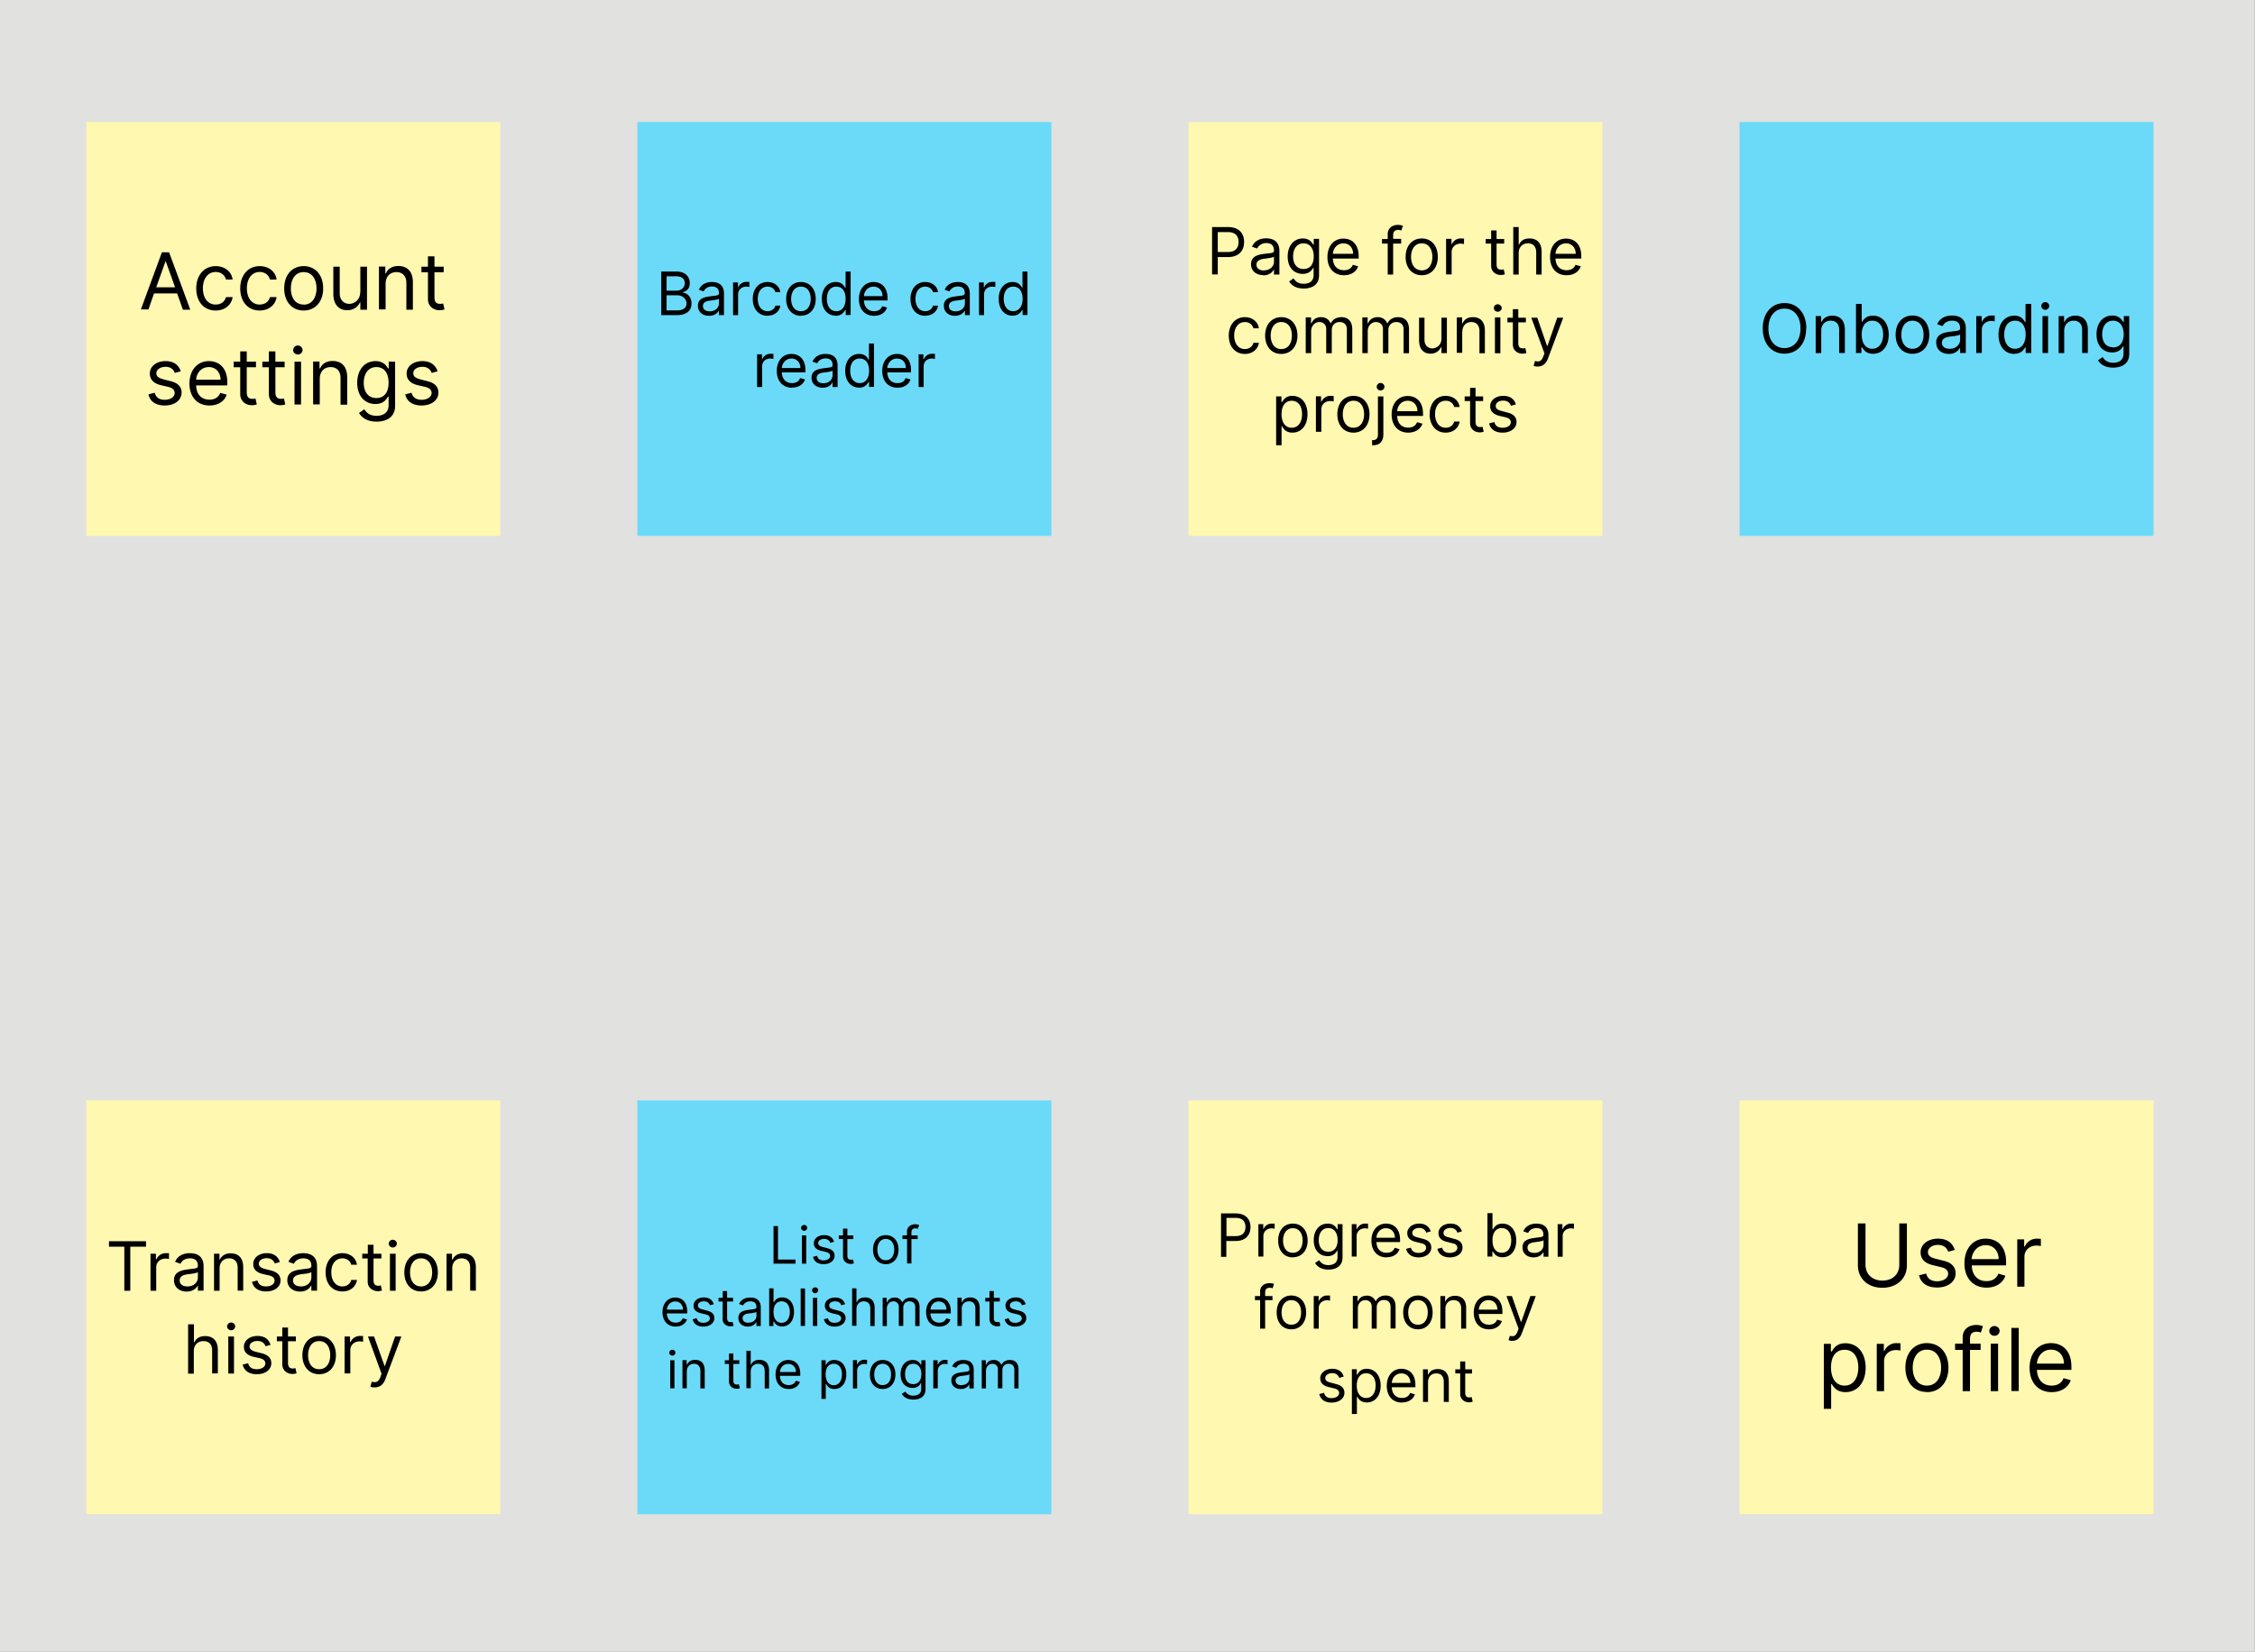 <svg xmlns="http://www.w3.org/2000/svg" width="1855" height="1359" fill="none"><rect width="100%" height="100%" fill="#808080" stroke="none"/><g clip-path="url(#a)"><path fill="#E1E1E0" d="M0 0h1854.85v1359H0z"/><path fill="#FFF8B0" d="M71 100.41h340.55v340.55H71V100.41z"/><path fill="#000" d="m122.026 254.832 4.689-13.399h18.982l4.801 13.399h6.029l-17.418-47.23h-5.918l-17.306 47.007h6.029l.112.223zm6.476-18.423 7.592-21.215h.335l7.593 21.215h-15.52zm48.905 19.093c7.816 0 13.064-4.801 13.957-11.054h-5.471c-1.005 3.908-4.243 6.141-8.486 6.141-6.364 0-10.496-5.248-10.496-13.399 0-8.039 4.243-13.398 10.496-13.398 4.801 0 7.704 3.014 8.486 6.252h5.471c-.893-6.699-6.588-11.054-13.957-11.054-9.602 0-15.967 7.593-15.967 18.312 0 10.607 6.03 18.2 15.967 18.2zm36.177 0c7.815 0 13.063-4.801 13.957-11.054h-5.472c-1.004 3.908-4.242 6.141-8.485 6.141-6.365 0-10.496-5.248-10.496-13.399 0-8.039 4.243-13.398 10.496-13.398 4.801 0 7.704 3.014 8.485 6.252h5.472c-.894-6.699-6.588-11.054-13.957-11.054-9.603 0-15.967 7.593-15.967 18.312 0 10.607 6.029 18.2 15.967 18.2zm36.176 0c9.602 0 16.078-7.258 16.078-18.2 0-11.054-6.476-18.312-16.078-18.312-9.491 0-15.967 7.258-15.967 18.312 0 10.942 6.476 18.2 15.967 18.2zm0-4.913c-7.258 0-10.496-6.253-10.496-13.287 0-7.034 3.35-13.399 10.496-13.399 7.369 0 10.607 6.365 10.607 13.399 0 7.034-3.349 13.399-10.607 13.399v-.112zm46.561-10.272c0 6.699-5.025 9.714-9.045 9.714-4.466 0-7.815-3.35-7.815-8.486v-22.108h-5.248v22.443c0 8.932 4.801 13.399 11.389 13.399 5.359 0 8.932-2.903 10.495-6.476h.335v6.029h5.471v-35.395h-5.471v20.88h-.111zm20.879-6.7c0-6.252 3.796-9.714 8.933-9.714 5.024 0 8.15 3.35 8.15 8.821v22.108h5.36v-22.666c0-8.933-4.801-13.287-11.947-13.287-5.248 0-8.598 2.345-10.273 6.029h-.446v-5.583h-5.248v35.284h5.471v-21.215.223zm47.789-14.18h-7.593v-8.486h-5.359v8.486h-5.36v4.578h5.36v22.108c0 6.141 4.913 9.156 9.491 9.156 2.121 0 3.349-.447 4.131-.67l-1.117-4.913c-.446.111-1.228.335-2.456.335-2.345 0-4.69-.782-4.69-5.36v-20.656h7.593v-4.578zm-216.277 86.087c-1.675-5.025-5.583-8.374-12.506-8.374-7.481 0-12.952 4.242-12.952 10.16 0 4.913 2.903 8.151 9.379 9.714l5.806 1.34c3.573.893 5.248 2.568 5.248 5.025 0 3.014-3.126 5.582-8.262 5.582-4.467 0-7.146-2.009-8.151-5.806l-5.137 1.34c1.229 5.918 6.142 9.156 13.399 9.156 8.263 0 13.846-4.466 13.846-10.607 0-4.913-3.127-8.04-9.38-9.491l-5.247-1.34c-4.243-1.117-6.141-2.456-6.141-5.136 0-3.015 3.349-5.248 7.592-5.248 4.69 0 6.699 2.68 7.593 5.025l4.913-1.34zm23.559 28.137c7.258 0 12.505-3.573 14.18-8.933l-5.248-1.451c-1.451 3.685-4.577 5.583-8.932 5.583-6.364 0-10.719-4.132-10.942-11.724h25.68v-2.233c0-13.287-7.815-17.753-15.185-17.753-9.602 0-15.966 7.592-15.966 18.423 0 10.83 6.252 18.088 16.413 18.088zm-10.942-21.215c.335-5.582 4.243-10.384 10.495-10.384 5.806 0 9.603 4.467 9.603 10.384h-20.098zm49.24-14.85h-7.593v-8.486h-5.359v8.486h-5.36v4.578h5.36v22.108c0 6.141 4.913 9.156 9.491 9.156 2.121 0 3.349-.447 4.131-.67l-1.117-4.913c-.446.112-1.116.335-2.456.335-2.345 0-4.69-.782-4.69-5.36v-20.656h7.593v-4.578zm23.448 0h-7.481v-8.486h-5.36v8.486h-5.359v4.578h5.359v22.108c0 6.141 4.913 9.156 9.491 9.156 2.01 0 3.35-.447 4.02-.67l-1.117-4.913c-.447.112-1.117.335-2.233.335-2.457 0-4.801-.782-4.801-5.36v-20.656h7.592v-4.466l-.111-.112zm8.262 35.283h5.36v-35.283h-5.36v35.283zm2.792-41.201c2.009 0 3.796-1.563 3.796-3.684 0-2.01-1.787-3.685-3.796-3.685a3.797 3.797 0 0 0-3.908 3.685c0 2.121 1.786 3.684 3.908 3.684zm17.976 20.098c0-6.252 3.796-9.714 8.933-9.714 5.136 0 8.15 3.35 8.15 8.821v22.108h5.472v-22.666c0-8.933-4.802-13.287-11.948-13.287-5.359 0-8.709 2.345-10.272 6.029h-.558v-5.583h-5.248v35.284h5.471v-21.215.223zm46.672 35.172c8.486 0 15.297-3.908 15.297-12.952v-36.4h-5.248v5.583h-.558c-1.117-1.787-3.35-6.029-10.272-6.029-8.933 0-15.074 7.034-15.074 17.864 0 11.166 6.476 17.419 14.962 17.419 6.923 0 9.156-4.132 10.272-6.03h.559v7.146c0 5.918-4.243 8.598-9.938 8.598-6.364 0-8.597-3.35-10.049-5.36l-4.354 3.015c2.233 3.685 6.587 7.146 14.515 7.146h-.112zm-.111-19.428c-6.811 0-10.384-5.136-10.384-12.506 0-7.146 3.461-12.952 10.384-12.952 6.699 0 10.049 5.248 10.049 12.952 0 7.816-3.573 12.506-10.049 12.506zm50.356-21.996c-1.675-5.025-5.582-8.374-12.505-8.374-7.481 0-12.952 4.242-12.952 10.16 0 4.913 2.903 8.151 9.379 9.714l5.918 1.34c3.573.893 5.247 2.568 5.247 5.025 0 3.014-3.349 5.582-8.262 5.582-4.466 0-7.258-2.009-8.263-5.806l-5.136 1.34c1.228 5.918 6.253 9.156 13.399 9.156 8.262 0 13.845-4.466 13.845-10.607 0-4.913-3.126-8.04-9.379-9.491l-5.248-1.34c-4.131-1.117-6.029-2.456-6.029-5.136 0-3.015 3.126-5.248 7.481-5.248 4.801 0 6.699 2.68 7.704 5.025l4.801-1.34z"/><path fill="#6BDAF8" d="M524.322 100.41h340.55v340.55h-340.55V100.41z"/><path fill="#000" d="M543.973 259.295h12.952c8.374 0 11.947-4.132 11.947-9.603 0-5.583-3.908-8.709-7.258-8.932v-.335c3.127-.782 5.806-2.792 5.806-7.37 0-5.247-3.461-9.602-10.942-9.602h-12.505v35.842zm4.354-3.908v-12.394h8.821c4.578 0 7.593 3.126 7.593 6.699 0 3.238-2.233 5.695-7.816 5.695h-8.598zm0-16.19v-11.836h8.151c4.69 0 6.811 2.457 6.811 5.583 0 3.796-3.015 6.253-6.923 6.253h-8.039zm34.949 20.656c4.689 0 7.146-2.457 7.927-4.243h.223v3.685h4.132v-17.754c0-8.485-6.476-9.49-9.938-9.49-4.019 0-8.597 1.451-10.719 6.364l3.908 1.34c.894-1.898 3.015-4.02 6.923-4.02 3.796 0 5.694 2.01 5.694 5.471 0 2.122-2.009 1.899-6.922 2.568-4.913.67-10.384 1.675-10.384 7.816 0 5.248 4.019 8.263 9.156 8.263zm.558-3.685c-3.238 0-5.583-1.451-5.583-4.354 0-3.127 2.791-4.132 6.029-4.467 1.787-.223 6.476-.781 7.146-1.563v3.797c0 3.349-2.679 6.587-7.592 6.587zm19.205 3.127h4.131v-17.084c0-3.684 2.903-6.364 6.699-6.364 1.117 0 2.233.223 2.568.335v-4.243h-2.233a7.254 7.254 0 0 0-6.922 4.466h-.224v-4.019h-4.019v26.909zm28.36.446c5.918 0 9.826-3.573 10.496-8.262h-4.02c-.781 2.903-3.349 4.578-6.476 4.578-4.913 0-8.039-4.02-8.039-10.161s3.238-10.049 8.039-10.049c3.685 0 5.806 2.233 6.476 4.578h4.02c-.67-5.025-4.913-8.374-10.607-8.374-7.258 0-12.059 5.806-12.059 13.957 0 8.039 4.689 13.845 12.282 13.845l-.112-.112zm27.467 0c7.258 0 12.171-5.471 12.171-13.733 0-8.375-4.913-13.957-12.282-13.957-7.146 0-12.059 5.582-12.059 13.957 0 8.262 4.913 13.845 12.17 13.845v-.112zm0-3.684c-5.582 0-8.039-4.69-8.039-10.049 0-5.36 2.457-10.161 8.039-10.161 5.583 0 8.04 4.801 8.04 10.049 0 5.471-2.568 10.161-8.04 10.161zm28.584 3.796c5.137 0 6.811-3.35 7.816-4.69h.447v4.02h4.019v-35.73h-4.131v13.287h-.335c-1.005-1.451-2.568-4.689-7.816-4.689-6.699 0-11.388 5.471-11.388 13.845 0 8.486 4.689 13.845 11.388 13.845v.112zm.559-3.796c-5.248 0-7.816-4.467-7.816-10.161 0-5.695 2.568-10.049 7.816-10.049 5.024 0 7.592 4.019 7.592 10.049 0 6.029-2.68 10.161-7.592 10.161zm31.04 3.796c5.471 0 9.379-2.791 10.607-6.811l-3.908-1.117c-1.116 2.792-3.461 4.132-6.699 4.132-4.801 0-8.151-3.127-8.374-8.821h19.428v-1.787c0-9.937-5.918-13.398-11.501-13.398-7.257 0-12.058 5.806-12.058 13.957 0 8.262 4.689 13.845 12.505 13.845zm-8.374-16.19c.223-4.131 3.238-7.816 7.927-7.816 4.467 0 7.37 3.35 7.37 7.816h-15.297zm50.468 16.078c5.918 0 9.826-3.573 10.496-8.262h-4.131c-.782 2.903-3.238 4.578-6.365 4.578-4.913 0-8.039-4.02-8.039-10.161s3.126-10.049 8.039-10.049c3.573 0 5.695 2.233 6.365 4.578h4.131c-.67-5.025-4.913-8.374-10.607-8.374-7.258 0-12.059 5.806-12.059 13.957 0 8.039 4.578 13.845 12.17 13.845v-.112zm24.341.112c4.69 0 7.146-2.457 8.039-4.243h.224v3.685h4.019v-17.754c0-8.485-6.476-9.49-9.825-9.49-4.132 0-8.71 1.451-10.831 6.364l3.908 1.34c1.005-1.898 3.126-4.02 7.034-4.02 3.797 0 5.583 2.01 5.583 5.471 0 2.122-2.01 1.899-6.811 2.568-5.024.67-10.384 1.675-10.384 7.816 0 5.248 4.02 8.263 9.044 8.263zm.67-3.685c-3.35 0-5.583-1.451-5.583-4.354 0-3.127 2.792-4.132 6.03-4.467 1.675-.223 6.364-.781 7.146-1.563v3.797c0 3.349-2.68 6.587-7.593 6.587zm19.205 3.127h4.131v-17.084c0-3.684 2.792-6.364 6.7-6.364 1.116 0 2.233.223 2.568.335v-4.243h-2.234a7.254 7.254 0 0 0-6.922 4.466h-.335v-4.019h-3.908v26.909zm27.579.446c5.136 0 6.923-3.126 7.816-4.578h.446v4.02h4.02v-35.73h-4.131v13.287h-.335c-.893-1.451-2.568-4.689-7.816-4.689-6.699 0-11.389 5.471-11.389 13.845 0 8.486 4.69 13.845 11.389 13.845zm.558-3.684c-5.136 0-7.816-4.467-7.816-10.161 0-5.695 2.568-10.049 7.816-10.049 5.025 0 7.704 4.019 7.704 10.049 0 6.029-2.791 10.161-7.816 10.161h.112zm-210.694 62.415h4.131v-17.083c0-3.685 2.791-6.365 6.699-6.365 1.117 0 2.233.224 2.568.335v-4.242h-2.233a7.26 7.26 0 0 0-6.922 4.466h-.224v-4.02h-4.019v26.909zm28.695.447c5.471 0 9.379-2.68 10.719-6.7l-4.019-1.116c-1.117 2.791-3.462 4.131-6.7 4.131-4.801 0-8.151-3.126-8.374-8.821h19.428v-1.786c0-9.938-5.918-13.399-11.5-13.399-7.258 0-12.059 5.806-12.059 13.957 0 8.263 4.801 13.845 12.505 13.845v-.111zm-8.374-16.079c.335-4.131 3.35-7.816 7.928-7.816 4.466 0 7.369 3.35 7.369 7.816h-15.297zm33.608 16.19c4.69 0 7.146-2.456 7.928-4.242h.223v3.684h4.132v-17.753c0-8.486-6.477-9.491-9.938-9.491-4.019 0-8.597 1.452-10.719 6.365l3.908 1.339c.893-1.898 3.015-4.019 7.034-4.019 3.797 0 5.583 2.01 5.583 5.471 0 2.121-2.01 1.898-6.922 2.568-4.913.67-10.384 1.675-10.384 7.816 0 5.248 4.019 8.262 9.155 8.262zm.67-3.684c-3.349 0-5.582-1.452-5.582-4.355 0-3.126 2.791-4.131 5.917-4.466 1.787-.223 6.476-.782 7.146-1.563v3.796c0 3.35-2.679 6.588-7.481 6.588zm29.254 3.684c5.136 0 6.923-3.349 7.816-4.689h.447v4.02h4.019v-35.73h-4.131v13.287h-.335c-.893-1.452-2.456-4.69-7.816-4.69-6.699 0-11.389 5.471-11.389 13.845 0 8.486 4.69 13.846 11.389 13.846v.111zm.558-3.796c-5.136 0-7.815-4.466-7.815-10.161 0-5.694 2.568-10.049 7.815-10.049 5.025 0 7.705 4.02 7.705 10.049 0 6.03-2.792 10.161-7.705 10.161zm31.041 3.796c5.583 0 9.491-2.791 10.719-6.811l-4.02-1.116c-1.005 2.791-3.35 4.131-6.699 4.131-4.801 0-8.151-3.126-8.374-8.821h19.539v-1.786c0-9.938-5.917-13.399-11.5-13.399-7.258 0-12.171 5.806-12.171 13.957 0 8.263 4.801 13.845 12.506 13.845zm-8.374-16.19c.335-4.131 3.349-7.816 8.039-7.816 4.466 0 7.257 3.35 7.257 7.816H729.88zm25.68 15.632h4.243v-17.083c0-3.685 2.792-6.365 6.7-6.365 1.116 0 2.233.224 2.568.335v-4.242h-2.233a7.258 7.258 0 0 0-6.923 4.466h-.335v-4.02h-3.908v26.798l-.112.111z"/><path fill="#6BDAF8" d="M524.322 905.453h340.55V1246h-340.55V905.453z"/><path fill="#000" d="M636.313 1039.77h18.088v-3.34h-14.403v-27.58h-3.685v30.92zm23.448 0h3.461v-23.22h-3.573v23.22h.112zm1.786-27.02c1.34 0 2.457-1.11 2.457-2.45s-1.117-2.35-2.457-2.35c-1.451 0-2.568 1.12-2.568 2.35 0 1.34 1.117 2.45 2.568 2.45zm24.564 8.94c-1.116-3.24-3.573-5.36-8.15-5.36-4.913 0-8.486 2.68-8.486 6.7 0 3.12 1.898 5.24 6.141 6.25l3.796.89c2.345.56 3.461 1.68 3.461 3.35 0 1.9-2.121 3.58-5.359 3.58-2.903 0-4.801-1.23-5.36-3.8l-3.349.89c.781 3.91 4.019 6.03 8.709 6.03 5.359 0 9.044-3.01 9.044-6.92 0-3.35-2.01-5.25-6.141-6.25l-3.35-.9c-2.791-.67-4.019-1.56-4.019-3.35 0-2.01 2.121-3.35 4.913-3.35 3.126 0 4.466 1.57 5.024 3.24l3.126-.89v-.11zm15.856-5.14h-4.913v-5.58h-3.573v5.58h-3.462v3.02h3.462v14.51c0 4.02 3.349 5.92 6.252 5.92 1.34 0 2.234-.23 2.68-.45l-.67-3.12-1.675.11c-1.563 0-3.014-.45-3.014-3.35v-13.62h4.913v-3.02zm26.797 23.67c6.141 0 10.384-4.8 10.384-11.95 0-7.25-4.243-11.94-10.496-11.94-6.252 0-10.495 4.69-10.495 11.94 0 7.15 4.243 11.95 10.495 11.95h.112zm0-3.24c-4.801 0-7.034-4.02-7.034-8.71 0-4.69 2.233-8.82 6.922-8.82 4.801 0 6.923 4.13 6.923 8.82s-2.233 8.71-6.923 8.71h.112zm26.127-20.43h-5.136v-2.23c0-2.35.893-3.58 3.35-3.58.893 0 1.563.23 1.898.34l1.117-3.02c-.67-.33-1.675-.67-3.35-.67-3.35 0-6.699 2.01-6.699 6.03v3.13h-3.685v3.02h3.796v20.09h3.573v-20.09h5.136v-3.02zm-199.082 75.03c4.69 0 8.151-2.34 9.268-5.91l-3.462-.9c-.893 2.35-3.014 3.57-5.806 3.57-4.131 0-7.034-2.67-7.257-7.59H565.3v-1.56c0-8.6-5.025-11.5-9.826-11.5-6.253 0-10.495 4.91-10.495 11.95 0 7.14 4.131 11.94 10.83 11.94zm-7.257-13.95c.334-3.58 2.791-6.7 6.922-6.7 3.796 0 6.365 2.79 6.365 6.7h-13.287zm38.632-4.47c-1.116-3.35-3.573-5.58-8.15-5.58-4.913 0-8.486 2.79-8.486 6.7 0 3.23 1.898 5.36 6.141 6.36l3.796.89c2.345.56 3.461 1.68 3.461 3.35 0 1.9-2.121 3.58-5.471 3.58-2.903 0-4.689-1.23-5.359-3.8l-3.35.89c.893 3.91 4.131 6.03 8.821 6.03 5.359 0 9.044-3.01 9.044-6.92 0-3.35-2.01-5.25-6.141-6.25l-3.35-.9c-2.791-.67-4.019-1.56-4.019-3.35 0-2.01 2.009-3.35 4.913-3.35 3.126 0 4.354 1.57 5.024 3.24l3.126-.89zm15.856-5.25h-4.913v-5.58h-3.573v5.58h-3.462v3.02h3.35v14.51c0 4.02 3.35 5.92 6.364 5.92 1.34 0 2.234-.22 2.68-.45l-.781-3.12-1.564.11c-1.563 0-3.014-.45-3.014-3.35v-13.62h4.913v-3.02zm12.17 23.67c4.02 0 6.141-2.23 6.811-3.68h.223v3.24h3.573v-15.3c0-7.37-5.582-8.15-8.597-8.15-3.462 0-7.481 1.12-9.268 5.36l3.35 1.11c.782-1.56 2.68-3.35 6.029-3.35 3.35 0 4.913 1.68 4.913 4.69 0 1.79-1.786 1.68-5.917 2.24-4.355.56-8.933 1.45-8.933 6.7 0 4.57 3.35 7.14 7.816 7.14zm.558-3.12c-2.903 0-4.913-1.34-4.913-3.8 0-2.68 2.457-3.57 5.248-3.91 1.563-.11 5.583-.56 6.141-1.34v3.35c0 2.79-2.233 5.58-6.476 5.58v.12zm16.972 2.68h3.461v-3.69h.447c.781 1.23 2.233 4.02 6.699 4.02 5.806 0 9.826-4.69 9.826-12.06 0-7.26-4.02-11.83-9.826-11.83-4.466 0-5.918 2.68-6.699 3.9h-.335v-11.38h-3.573v31.04zm3.573-11.62c0-5.24 2.233-8.71 6.699-8.71 4.467 0 6.7 3.8 6.7 8.71 0 4.92-2.345 8.94-6.7 8.94-4.466 0-6.699-3.69-6.699-8.94zm25.904-19.31h-3.573v30.81h3.573v-30.81zm6.476 30.81h3.573v-23.11h-3.573v23.23-.12zm1.787-26.9c1.451 0 2.568-1.12 2.568-2.46 0-1.34-1.117-2.35-2.568-2.35-1.34 0-2.457 1.12-2.457 2.35 0 1.34 1.117 2.46 2.457 2.46zm24.676 8.93c-1.117-3.24-3.573-5.36-8.151-5.36-4.913 0-8.486 2.68-8.486 6.7 0 3.12 1.898 5.25 6.141 6.25l3.796.89c2.345.56 3.461 1.68 3.461 3.35 0 1.9-2.121 3.58-5.359 3.58-3.015 0-4.801-1.23-5.471-3.8l-3.35.89c.894 3.91 4.132 6.03 8.933 6.03 5.248 0 8.932-3.01 8.932-6.92 0-3.35-2.01-5.25-6.141-6.25l-3.35-.9c-2.791-.67-4.019-1.56-4.019-3.35 0-2.01 2.01-3.35 4.913-3.35 3.126 0 4.466 1.57 5.024 3.24l3.127-.89v-.11zm9.379 4.13c0-4.02 2.568-6.37 6.029-6.37 3.35 0 5.359 2.13 5.359 5.81v14.52h3.573v-14.85c0-6.03-3.126-8.71-7.815-8.71-3.685 0-5.806 1.45-6.811 3.9h-.335v-11.38h-3.573v30.81h3.573v-13.84.11zm21.438 13.96h3.573v-14.52c0-3.35 2.456-5.81 5.247-5.81 2.68 0 4.578 1.79 4.578 4.47v15.74h3.685v-14.96c0-3.01 1.786-5.25 5.136-5.25 2.456 0 4.69 1.34 4.69 4.81v15.52h3.573v-15.64c0-5.35-3.015-7.81-7.146-7.81-3.35 0-5.695 1.45-6.923 3.91h-.223a6.386 6.386 0 0 0-2.457-2.92 6.316 6.316 0 0 0-3.684-.99c-3.015 0-5.248 1.34-6.253 3.91h-.335v-3.69h-3.35v23.23h-.111zm46.672.44c4.689 0 8.151-2.34 9.155-5.91l-3.349-.9c-1.005 2.35-3.015 3.57-5.806 3.57-4.243 0-7.035-2.67-7.258-7.59h16.748v-1.56c0-8.6-5.024-11.5-9.937-11.5-6.253 0-10.384 4.91-10.384 11.95 0 7.14 4.131 11.94 10.831 11.94zm-7.258-13.95c.223-3.58 2.791-6.7 6.811-6.7 3.908 0 6.364 2.79 6.364 6.7h-13.175zm25.681-.45c0-4.02 2.568-6.37 6.029-6.37 3.35 0 5.248 2.24 5.248 5.81v14.52h3.573v-14.85c0-5.92-3.126-8.71-7.816-8.71-3.461 0-5.583 1.56-6.699 3.9h-.335v-3.68h-3.461v23.22h3.573v-13.95l-.112.11zm31.375-9.27h-4.913v-5.58h-3.573v5.58h-3.461v3.02h3.461v14.51c0 4.02 3.35 5.92 6.253 5.92 1.34 0 2.233-.22 2.68-.45l-.67-3.12-1.563.11c-1.564 0-3.127-.45-3.127-3.35v-13.62h4.913v-3.02zm21.326 5.25c-1.116-3.35-3.573-5.58-8.15-5.58-4.913 0-8.486 2.79-8.486 6.7 0 3.23 1.898 5.36 6.141 6.36l3.796.89c2.345.56 3.461 1.68 3.461 3.35 0 1.9-2.121 3.58-5.359 3.58-2.903 0-4.801-1.23-5.36-3.8l-3.349.89c.781 3.91 4.019 6.03 8.709 6.03 5.359 0 9.044-3.01 9.044-6.92 0-3.35-2.01-5.25-6.141-6.25l-3.35-.9c-2.791-.67-4.019-1.56-4.019-3.35 0-2.01 2.121-3.35 4.913-3.35 3.126 0 4.466 1.57 5.024 3.24l3.126-.89zm-292.538 69.23h3.573v-23.12h-3.461v23.23l-.112-.11zm1.898-26.91c1.34 0 2.457-1.12 2.457-2.46 0-1.34-1.117-2.34-2.457-2.34-1.451 0-2.568 1.11-2.568 2.34 0 1.34 1.117 2.46 2.568 2.46zm11.836 13.06c0-4.02 2.456-6.36 5.918-6.36 3.238 0 5.248 2.23 5.248 5.8v14.52h3.572v-14.85c0-5.92-3.126-8.71-7.815-8.71-3.573 0-5.695 1.56-6.7 3.91h-.335v-3.69h-3.461v23.23h3.573v-13.96.11zm43.211-9.27h-4.913v-5.58h-3.573v5.58h-3.461v3.02h3.461v14.51c0 4.02 3.349 5.92 6.253 5.92 1.339 0 2.233-.22 2.679-.45l-.781-3.12-1.563.11c-1.564 0-3.015-.45-3.015-3.35v-13.62h4.913v-3.02zm9.379 9.27c0-4.02 2.568-6.36 6.141-6.36 3.35 0 5.359 2.12 5.359 5.8v14.52h3.573v-14.85c0-6.03-3.238-8.71-7.927-8.71-3.685 0-5.695 1.45-6.811 3.91h-.335v-11.39h-3.573v30.81h3.573v-13.84.11zm31.263 14.4c4.69 0 8.151-2.34 9.156-5.91l-3.349-.9c-.894 2.35-3.015 3.58-5.807 3.58-4.243 0-7.034-2.68-7.257-7.6h16.748v-1.56c0-8.6-5.024-11.5-9.826-11.5-6.364 0-10.495 4.91-10.495 11.95 0 7.14 4.131 11.94 10.83 11.94zm-7.257-13.95c.223-3.58 2.791-6.7 6.922-6.7 3.797 0 6.253 2.79 6.253 6.7h-13.175zm34.166 22.11h3.573v-12.29h.335c.782 1.34 2.233 4.13 6.7 4.13 5.806 0 9.825-4.68 9.825-12.05 0-7.26-4.019-11.84-9.937-11.84-4.466 0-5.806 2.68-6.699 3.91h-.335v-3.69h-3.462v31.83zm3.462-20.21c0-5.25 2.233-8.71 6.699-8.71 4.466 0 6.699 3.79 6.699 8.71 0 4.91-2.233 8.93-6.699 8.93-4.354 0-6.699-3.69-6.699-8.93zm22.331 11.61h3.573v-14.85c0-3.13 2.568-5.36 5.918-5.36l2.233.22v-3.57l-2.01-.11a6.228 6.228 0 0 0-3.632 1 6.248 6.248 0 0 0-2.397 2.9h-.224v-3.57h-3.349v23.23l-.112.11zm24.564.44c6.253 0 10.496-4.8 10.496-11.94 0-7.26-4.243-11.95-10.496-11.95s-10.495 4.69-10.495 11.95c0 7.14 4.242 11.94 10.495 11.94zm0-3.23c-4.801 0-6.922-4.02-6.922-8.71 0-4.69 2.233-8.82 6.922-8.82 4.69 0 6.923 4.13 6.923 8.82s-2.233 8.71-6.923 8.71zm25.234 11.94c5.583 0 10.049-2.56 10.049-8.59v-23.79h-3.461v3.69h-.335c-.781-1.12-2.233-3.91-6.699-3.91-5.918 0-10.049 4.58-10.049 11.72 0 7.26 4.243 11.28 9.937 11.28 4.466 0 5.918-2.57 6.699-3.91h.335v4.69c0 3.91-2.791 5.59-6.476 5.59-4.243 0-5.582-2.24-6.699-3.35l-2.791 1.89c1.451 2.46 4.354 4.69 9.49 4.69zm-.111-12.72c-4.466 0-6.7-3.35-6.7-8.27 0-4.69 2.234-8.48 6.7-8.48 4.354 0 6.699 3.46 6.699 8.48 0 5.14-2.456 8.27-6.699 8.27zm16.636 3.46h3.573v-14.52c0-3.24 2.457-5.58 5.807-5.58 1.004 0 1.898.22 2.233.33v-3.57l-1.899-.11a6.23 6.23 0 0 0-3.632 1 6.225 6.225 0 0 0-2.397 2.91h-.223v-3.58h-3.573v23.23l.111-.11zm22.555.55c4.02 0 6.141-2.23 6.923-3.68h.111v3.24h3.573v-15.3c0-7.37-5.583-8.15-8.486-8.15-3.573 0-7.481 1.12-9.267 5.36l3.35 1.12c.781-1.57 2.568-3.35 6.029-3.35 3.238 0 4.801 1.67 4.801 4.69 0 1.78-1.675 1.67-5.918 2.23-4.242.56-8.932 1.45-8.932 6.7 0 4.58 3.35 7.14 7.816 7.14zm.558-3.12c-2.791 0-4.913-1.34-4.913-3.8 0-2.68 2.568-3.57 5.248-3.91 1.563-.11 5.583-.55 6.141-1.34v3.35c0 2.8-2.233 5.59-6.476 5.59v.11zm16.525 2.68h3.573v-14.52c0-3.35 2.457-5.8 5.248-5.8 2.68 0 4.578 1.78 4.578 4.46v15.75h3.685v-14.97c0-3.01 1.786-5.24 5.136-5.24 2.456 0 4.689 1.34 4.689 4.8v15.52h3.462v-15.63c0-5.36-2.903-7.82-7.035-7.82-3.349 0-5.694 1.45-6.922 3.91h-.224a6.355 6.355 0 0 0-2.502-2.95 6.358 6.358 0 0 0-3.75-.96c-2.903 0-5.137 1.34-6.141 3.91h-.335v-3.69h-3.35v23.23h-.112z"/><path fill="#FFF8B0" d="M977.645 905.453h340.545V1246H977.645V905.453z"/><path fill="#000" d="M1004.44 1034.19h4.36v-13.06h7.81c8.27 0 12.06-5.14 12.06-11.39 0-6.37-3.79-11.278-12.17-11.278h-12.06v35.728zm4.47-17.08v-14.96h7.59c5.81 0 8.04 3.12 8.04 7.48 0 4.24-2.23 7.48-7.93 7.48h-7.81.11zm26.24 16.86h4.13v-16.86c0-3.69 2.9-6.37 6.7-6.37 1.12 0 2.23.23 2.57.34v-4.24h-2.12c-1.49-.07-2.97.32-4.23 1.12-1.25.8-2.24 1.97-2.81 3.34h-.22v-4.02h-4.02v26.8-.11zm28.36.56c7.26 0 12.17-5.47 12.17-13.74 0-8.37-4.91-13.95-12.17-13.95s-12.06 5.58-12.06 13.95c0 8.27 4.8 13.85 12.06 13.85v-.11zm0-3.69c-5.58 0-8.04-4.69-8.04-10.05s2.57-10.16 8.04-10.16c5.58 0 8.04 4.8 8.04 10.05 0 5.47-2.46 10.16-8.04 10.16zm29.25 13.85c6.48 0 11.62-3.02 11.62-9.94v-27.47h-4.02v4.25h-.34c-.89-1.46-2.57-4.69-7.82-4.69-6.81 0-11.5 5.47-11.5 13.62 0 8.37 4.92 13.17 11.39 13.17 5.25 0 6.93-3.12 7.82-4.46h.33v5.36c0 4.46-3.12 6.47-7.48 6.47-4.8 0-6.58-2.57-7.59-4.02l-3.35 2.24c1.68 2.9 5.03 5.47 10.94 5.47zm-.11-14.74c-5.13 0-7.81-3.91-7.81-9.49s2.56-9.94 7.81-9.94c5.03 0 7.71 4.13 7.71 9.94 0 5.92-2.8 9.49-7.71 9.49zm19.32 4.02h4.02v-16.86c0-3.69 2.9-6.37 6.81-6.37 1.12 0 2.23.23 2.57.34v-4.24h-2.24c-1.47-.05-2.92.35-4.15 1.15-1.24.8-2.2 1.95-2.77 3.31h-.33v-4.02h-3.91v26.8-.11zm28.58.56c5.58 0 9.49-2.68 10.72-6.7l-4.02-1.12c-1 2.79-3.35 4.13-6.7 4.13-4.8 0-8.15-3.12-8.26-8.82h19.43v-1.79c0-9.93-5.92-13.39-11.5-13.39-7.26 0-12.06 5.8-12.06 13.95 0 8.27 4.69 13.85 12.39 13.85v-.11zm-8.26-16.08c.22-4.13 3.24-7.82 7.82-7.82 4.46 0 7.36 3.35 7.36 7.82h-15.18zm44.66-5.25c-1.34-3.8-4.24-6.36-9.49-6.36-5.58 0-9.82 3.35-9.82 7.81 0 3.69 2.23 6.14 7.14 7.26l4.47 1.12c2.68.55 3.91 1.89 3.91 3.79 0 2.24-2.46 4.13-6.26 4.13-3.35 0-5.58-1.45-6.25-4.35l-3.91 1c1.01 4.47 4.8 7.04 10.27 7.04 6.15 0 10.39-3.46 10.39-8.04 0-3.8-2.23-6.14-7.04-7.26l-4.02-1.12c-3.23-.67-4.57-1.78-4.57-3.79 0-2.23 2.45-4.02 5.69-4.02 3.57 0 5.03 2.01 5.81 3.91l3.68-1.12zm25.68 0c-1.34-3.8-4.24-6.36-9.49-6.36-5.58 0-9.82 3.35-9.82 7.81 0 3.69 2.23 6.14 7.14 7.26l4.47 1.12c2.68.55 3.91 1.89 3.91 3.79 0 2.24-2.46 4.13-6.26 4.13-3.35 0-5.58-1.45-6.25-4.35l-3.91 1c1.01 4.47 4.69 7.04 10.27 7.04 6.15 0 10.39-3.46 10.39-8.04 0-3.8-2.23-6.14-7.04-7.26l-4.01-1.12c-3.24-.67-4.58-1.78-4.58-3.79 0-2.23 2.45-4.02 5.58-4.02 3.68 0 5.14 2.01 5.92 3.91l3.68-1.12zm20.99 20.77h4.02v-4.02h.56c.89 1.45 2.57 4.58 7.82 4.58 6.7 0 11.27-5.36 11.27-13.85 0-8.37-4.68-13.84-11.38-13.84-5.25 0-6.82 3.35-7.82 4.69h-.34v-13.292h-4.13v35.732zm4.13-13.4c0-5.92 2.57-10.05 7.6-10.05 5.25 0 7.81 4.47 7.81 10.05 0 5.81-2.56 10.27-7.81 10.27-4.92 0-7.6-4.13-7.6-10.16v-.11zm33.72 14.07c4.69 0 7.15-2.46 8.04-4.24h.23v3.68h4.02v-17.75c0-8.49-6.48-9.49-9.83-9.49-4.13 0-8.71 1.45-10.83 6.36l3.91 1.34c1-1.9 3.13-4.02 7.03-4.02 3.8 0 5.59 2.01 5.59 5.47 0 2.12-2.01 1.9-6.82 2.57-5.02.67-10.38 1.67-10.38 7.82 0 5.24 4.02 8.26 9.04 8.26zm.67-3.69c-3.34 0-5.58-1.45-5.58-4.35 0-3.13 2.79-4.13 6.03-4.47 1.68-.22 6.37-.78 7.15-1.56v3.8c0 3.35-2.68 6.58-7.6 6.58zm19.21 3.13h4.13v-16.97c0-3.69 2.79-6.37 6.7-6.37 1.12 0 2.23.23 2.57.34v-4.24h-2.23c-1.48-.05-2.92.35-4.16 1.15-1.24.8-2.2 1.95-2.77 3.31h-.33v-4.02h-3.91v26.8zm-234.59 32.38h-6.03v-2.79c0-2.68 1.12-4.02 3.91-4.02 1.12 0 1.79.22 2.23.45l1.12-3.58c-.56-.33-1.79-.67-3.8-.67-3.91 0-7.59 2.24-7.59 6.81v3.8h-4.24v3.35h4.24v23.45h4.13v-23.45h6.03v-3.35zm15.63 27.36c7.15 0 12.06-5.59 12.06-13.85 0-8.37-4.91-13.96-12.17-13.96s-12.06 5.59-12.06 13.96c0 8.26 4.8 13.85 12.06 13.85h.11zm0-3.8c-5.58 0-8.15-4.69-8.15-10.05s2.57-10.16 8.04-10.16c5.58 0 8.04 4.8 8.04 10.05 0 5.47-2.46 10.16-8.04 10.16h.11zm18.31 3.24h4.14v-16.97c0-3.69 2.9-6.37 6.69-6.37 1.12 0 2.24.22 2.57.34v-4.25h-2.12c-1.49-.06-2.96.33-4.22 1.13-1.26.8-2.24 1.96-2.81 3.34h-.23v-4.02h-4.02v26.8zm32.16 0h4.13v-16.75c0-4.02 2.79-6.7 6.03-6.7 3.13 0 5.36 2.01 5.36 5.02v18.43h4.13v-17.53c0-3.35 2.24-6.03 5.92-6.03 2.9 0 5.47 1.56 5.47 5.58v17.87h4.13v-17.87c0-6.36-3.35-9.27-8.15-9.27-3.91 0-6.7 1.79-8.04 4.58h-.33a7.374 7.374 0 0 0-7.15-4.46c-3.46 0-6.03 1.56-7.14 4.46h-.45v-4.24h-3.91v26.91zm53.6.56c7.25 0 12.05-5.59 12.05-13.85 0-8.37-4.8-13.96-12.05-13.96-7.26 0-12.17 5.59-12.17 13.96 0 8.26 4.91 13.85 12.17 13.85zm0-3.8c-5.59 0-8.04-4.69-8.04-10.05s2.45-10.16 8.04-10.16c5.58 0 8.04 4.8 8.04 10.05 0 5.47-2.57 10.16-8.04 10.16zm22.55-12.95c0-4.69 2.9-7.26 6.7-7.26 3.91 0 6.25 2.46 6.25 6.7v16.75h4.13v-16.97c0-6.82-3.68-10.05-9.15-10.05-4.02 0-6.48 1.78-7.82 4.46h-.33v-4.24h-3.91v26.8h4.13v-16.19zm35.73 16.75c5.58 0 9.49-2.8 10.72-6.82l-3.91-1.11c-1.12 2.79-3.46 4.13-6.7 4.13-4.8 0-8.15-3.13-8.37-8.82h19.43v-1.79c0-9.94-5.92-13.4-11.5-13.4-7.26 0-12.06 5.81-12.06 13.96 0 8.26 4.69 13.85 12.5 13.85h-.11zm-8.26-16.19c.33-4.14 3.24-7.82 7.93-7.82 4.46 0 7.36 3.35 7.36 7.82h-15.29zm27.58 25.68c3.68 0 6.25-2.01 7.81-6.14l11.5-30.71h-4.46l-7.48 21.21h-.34l-7.37-21.21h-4.46l9.93 26.8-.78 2.23c-1.45 4.02-3.35 4.47-6.36 3.69l-1.12 3.57c.56.22 1.68.56 3.13.56zm-138.68 29.36c-1.23-3.79-4.13-6.36-9.49-6.36-5.58 0-9.83 3.35-9.83 7.81 0 3.69 2.24 6.14 7.15 7.26l4.47 1.12c2.68.56 3.9 1.9 3.9 3.79 0 2.24-2.45 4.14-6.25 4.14-3.35 0-5.47-1.46-6.14-4.36l-3.91 1.01c.9 4.46 4.69 7.03 10.05 7.03 6.37 0 10.61-3.46 10.61-8.04 0-3.8-2.35-6.14-7.15-7.26l-4.02-1.11c-3.12-.67-4.57-1.79-4.57-3.8 0-2.23 2.45-4.02 5.69-4.02 3.57 0 5.02 2.01 5.81 3.91l3.68-1.12zm6.7 30.82h4.13v-14.07h.34c.89 1.45 2.68 4.58 7.81 4.58 6.7 0 11.39-5.36 11.39-13.85 0-8.37-4.69-13.84-11.5-13.84-5.25 0-6.7 3.35-7.7 4.69h-.45v-4.36h-4.02v36.85zm4.02-23.45c0-5.92 2.68-10.05 7.7-10.05 5.25 0 7.82 4.47 7.82 10.05 0 5.81-2.68 10.27-7.82 10.27-4.91 0-7.7-4.13-7.7-10.16v-.11zm37.18 13.96c5.36 0 9.38-2.68 10.61-6.7l-3.91-1.12c-1.12 2.79-3.46 4.13-6.7 4.13-4.91 0-8.15-3.12-8.37-8.82h19.42v-1.78c0-9.94-5.91-13.4-11.5-13.4-7.25 0-12.05 5.8-12.05 13.95 0 8.27 4.68 13.85 12.5 13.85v-.11zm-8.37-16.08c.22-4.13 3.23-7.82 7.92-7.82 4.47 0 7.37 3.35 7.37 7.82h-15.29zm29.81-.56c0-4.69 2.9-7.26 6.81-7.26 3.91 0 6.14 2.46 6.14 6.7v16.75h4.13v-16.97c0-6.81-3.68-10.05-9.04-10.05-4.02 0-6.59 1.79-7.82 4.47h-.33v-4.25h-4.02v26.8h4.13v-16.19zm36.29-10.61h-5.7v-6.47h-4.13v6.47h-4.02v3.35h4.02v16.75c0 4.8 3.8 7.04 7.26 7.04 1.56 0 2.45-.34 3.01-.56l-.78-3.69-1.78.23c-1.9 0-3.58-.56-3.58-4.02v-15.63h5.58v-3.47h.12z"/><path fill="#FFF8B0" d="M1430.97 905.453h340.55V1246h-340.55V905.453z"/><path fill="#000" d="M1562.39 1006.72v33.94c0 7.59-5.25 13.07-13.85 13.07-8.71 0-13.95-5.59-13.95-13.07v-33.94h-6.26v34.39c0 10.72 7.93 18.53 20.1 18.53 12.28 0 20.21-7.81 20.21-18.53v-34.39h-6.25zm45.66 21.77c-1.89-5.58-6.02-9.27-13.84-9.27-8.15 0-14.29 4.69-14.29 11.17 0 5.47 3.24 9.04 10.38 10.72l6.48 1.56c3.91.9 5.8 2.79 5.8 5.47 0 3.35-3.57 6.14-9.15 6.14-4.92 0-7.93-2.23-8.93-6.36l-5.81 1.45c1.45 6.7 6.92 10.05 14.85 10.05 9.04 0 15.18-4.91 15.18-11.61 0-5.36-3.35-8.93-10.27-10.5l-5.8-1.45c-4.58-1.12-6.7-2.68-6.7-5.58 0-3.35 3.57-5.92 8.26-5.92 5.25 0 7.37 2.9 8.49 5.58l5.35-1.45zm26.13 31.04c7.82 0 13.62-4.02 15.52-9.82l-5.8-1.68c-1.57 4.02-5.03 6.14-9.83 6.14-6.92 0-11.84-4.58-12.06-12.95h28.25v-2.57c0-14.51-8.6-19.43-16.75-19.43-10.61 0-17.53 8.27-17.53 20.33 0 11.94 6.92 19.98 18.2 19.98zm-12.28-23.45c.45-6.14 4.8-11.5 11.61-11.5 6.48 0 10.61 4.92 10.61 11.5h-22.22zm37.52 22.67h5.91v-24.68c0-5.36 4.25-9.15 9.83-9.15 1.67 0 3.35.33 3.68.33v-5.91l-3.12-.12c-2.13-.05-4.23.54-6.03 1.69a10.665 10.665 0 0 0-4.02 4.79h-.56v-5.92h-5.69v39.08-.11zm-159.11 100.49h6.03v-20.43h.44c1.34 2.12 3.91 6.7 11.39 6.7 9.72 0 16.53-7.82 16.53-20.1 0-12.28-6.7-20.1-16.64-20.1-7.59 0-9.94 4.69-11.17 6.7h-.78v-6.25h-5.8v53.59-.11zm5.91-34.05c0-8.71 3.8-14.52 11.17-14.52 7.59 0 11.28 6.25 11.28 14.52 0 8.37-3.8 14.96-11.28 14.96-7.26 0-11.17-6.14-11.17-14.96zm37.63 19.54h6.03v-24.68c0-5.36 4.13-9.16 9.83-9.16 1.56 0 3.24.34 3.68.34v-5.92l-3.24-.11c-2.13-.06-4.23.53-6.02 1.69a10.5 10.5 0 0 0-4.02 4.79h-.45v-5.92h-5.81v39.08-.11zm41.32.78c10.49 0 17.64-8.04 17.64-20.1 0-12.28-7.15-20.21-17.76-20.21-10.49 0-17.64 8.04-17.64 20.1 0 12.17 7.15 20.1 17.64 20.1l.12.11zm0-5.36c-8.16 0-11.73-6.93-11.73-14.74 0-7.82 3.69-14.85 11.61-14.85 8.04 0 11.73 7.03 11.73 14.85 0 7.81-3.69 14.74-11.73 14.74h.12zm44.1-34.5h-8.71v-3.91c0-3.91 1.56-5.92 5.58-5.92 1.68 0 2.68.45 3.35.67l1.68-5.25c-.9-.33-2.79-1-5.59-1-5.58 0-11.05 3.35-11.05 10.05v5.36h-6.25v5.13h6.25v33.95h6.03v-33.95h8.71v-5.13zm8.37 39.08h6.03v-39.08h-6.03v39.08zm3.02-45.56c2.34 0 4.24-1.79 4.24-4.02 0-2.23-1.9-4.02-4.24-4.02-2.24 0-4.24 1.79-4.24 4.02 0 2.23 1.89 4.02 4.24 4.02zm19.98-6.48h-6.02v51.92h6.02v-51.92zm27.14 52.82c7.92 0 13.73-4.02 15.63-9.83l-5.92-1.67c-1.45 4.02-5.02 6.14-9.71 6.14-7.04 0-11.84-4.58-12.17-12.95h28.36v-2.57c0-14.52-8.71-19.43-16.75-19.43-10.61 0-17.64 8.26-17.64 20.32 0 11.95 6.92 19.99 18.2 19.99zm-12.17-23.45c.44-6.14 4.69-11.5 11.61-11.5 6.47 0 10.61 4.91 10.61 11.5h-22.22z"/><path fill="#FFF8B0" d="M977.645 100.41h340.545v340.55H977.645V100.41z"/><path fill="#000" d="M997.072 225.805h4.688v-14.292h8.49c9.15 0 13.17-5.583 13.17-12.394 0-6.922-4.02-12.282-13.17-12.282h-13.178v38.968zm4.688-18.535v-16.301h8.26c6.37 0 8.83 3.349 8.83 8.15 0 4.69-2.46 8.263-8.71 8.263h-8.38v-.112zm37.29 19.317c5.14 0 7.82-2.792 8.71-4.69h.23v4.02h4.46v-19.428c0-9.268-7.14-10.384-10.83-10.384-4.46 0-9.38 1.563-11.72 6.922l4.24 1.452c1.12-2.122 3.35-4.466 7.71-4.466 4.02 0 6.14 2.233 6.14 6.029v.112c0 2.233-2.24 2.01-7.6 2.679-5.35.67-11.27 1.899-11.27 8.598 0 5.694 4.46 8.932 9.93 8.932v.224zm.67-4.02c-3.57 0-6.14-1.675-6.14-4.801 0-3.35 3.13-4.466 6.7-4.913 1.79-.223 6.93-.781 7.71-1.675v4.132c0 3.572-2.91 7.145-8.27 7.145v.112zm32.72 14.85c7.03 0 12.62-3.238 12.62-10.719v-30.147h-4.36v4.69h-.44c-1.01-1.452-2.8-5.025-8.49-5.025-7.37 0-12.51 5.918-12.51 14.851 0 9.155 5.36 14.292 12.4 14.292 5.69 0 7.59-3.35 8.6-4.913h.33v5.917c0 4.913-3.35 7.146-8.15 7.146-5.36 0-7.15-2.791-8.37-4.466l-3.58 2.568c1.79 3.015 5.47 5.806 11.95 5.806zm-.11-16.078c-5.58 0-8.6-4.243-8.6-10.272 0-6.03 2.9-10.831 8.6-10.831 5.47 0 8.37 4.466 8.37 10.831 0 6.476-3.01 10.272-8.37 10.272zm33.27 5.136c5.92 0 10.27-3.015 11.61-7.369l-4.35-1.228c-1.12 3.014-3.8 4.466-7.26 4.466-5.36 0-8.93-3.35-9.15-9.603h21.21v-1.898c0-10.83-6.48-14.515-12.51-14.515-7.92 0-13.17 6.141-13.17 15.185 0 8.933 5.14 14.962 13.62 14.962zm-9.15-17.642c.33-4.466 3.46-8.597 8.7-8.597 4.81 0 7.93 3.685 7.93 8.597h-16.63zm56.16-12.282h-6.59v-2.903c0-2.903 1.23-4.466 4.24-4.466 1.23 0 2.01.335 2.46.558l1.34-3.908c-.67-.335-2.12-.781-4.24-.781-4.25 0-8.27 2.568-8.27 7.592v4.02h-4.68v3.796h4.68v25.458h4.47v-25.458h6.59v-4.019.111zm16.97 29.924c7.82 0 13.18-6.029 13.18-15.073 0-9.156-5.25-15.186-13.18-15.186s-13.29 6.03-13.29 15.186c0 9.044 5.36 15.073 13.29 15.073zm0-4.02c-6.03 0-8.82-5.247-8.82-11.053 0-5.918 2.79-11.166 8.82-11.166s8.71 5.248 8.71 11.166c0 5.806-2.68 11.053-8.71 11.053zm20.1 3.35h4.46v-18.423c0-4.02 3.13-6.923 7.37-6.923 1.12 0 2.46.335 2.8.335v-4.466l-2.35-.112a7.914 7.914 0 0 0-7.7 4.802h-.23v-4.467h-4.46v29.366l.11-.112zm47.68-29.142h-6.26v-7.034h-4.46v7.034h-4.47v3.796h4.47v18.2c0 5.136 4.13 7.593 7.92 7.593 1.68 0 2.8-.335 3.35-.558l-.89-4.02-2.01.223c-2.01 0-3.91-.558-3.91-4.466v-16.972h6.26v-4.019.223zm11.94 11.612c0-5.136 3.24-8.039 7.71-8.039 4.13 0 6.7 2.68 6.7 7.369v18.312h4.46V207.27c0-7.481-3.91-11.054-9.93-11.054-4.58 0-7.26 1.899-8.6 5.025h-.34v-14.404h-4.46v39.08h4.46v-17.642zm39.42 18.2c5.91 0 10.27-3.015 11.61-7.369l-4.36-1.228c-1.11 3.014-3.79 4.466-7.25 4.466-5.25 0-8.94-3.35-9.16-9.603h21.22v-1.898c0-10.83-6.48-14.515-12.51-14.515-7.93 0-13.17 6.141-13.17 15.185 0 8.933 5.13 14.962 13.62 14.962zm-9.16-17.642c.34-4.466 3.57-8.597 8.71-8.597 4.8 0 7.93 3.685 7.93 8.597h-16.64zm-255.47 82.402c6.48 0 10.72-4.019 11.5-9.155h-4.46c-.9 3.238-3.58 5.136-7.04 5.136-5.36 0-8.82-4.466-8.82-11.166 0-6.699 3.58-11.054 8.82-11.054 3.91 0 6.26 2.457 7.04 5.136h4.46c-.78-5.471-5.47-9.155-11.61-9.155-7.81 0-13.17 6.252-13.17 15.185 0 8.709 5.02 15.073 13.28 15.073zm29.93 0c7.81 0 13.28-6.029 13.28-15.073 0-9.156-5.36-15.185-13.28-15.185-7.82 0-13.29 6.029-13.29 15.185 0 9.044 5.36 15.073 13.29 15.073zm0-4.019c-6.03 0-8.71-5.248-8.71-11.054 0-5.918 2.68-11.166 8.71-11.166 6.03 0 8.71 5.248 8.71 11.166 0 5.806-2.68 11.054-8.71 11.054zm20.09 3.349h4.47v-18.199c0-4.243 3.13-7.37 6.7-7.37 3.35 0 5.69 2.233 5.69 5.583v20.098h4.58v-19.093c0-3.796 2.46-6.588 6.48-6.588 3.24 0 5.92 1.787 5.92 6.03v19.651h4.46v-19.651c0-6.811-3.57-10.049-8.93-10.049-4.13 0-7.15 1.898-8.71 5.024h-.22a8.03 8.03 0 0 0-3.11-3.756 8.049 8.049 0 0 0-4.71-1.268c-3.91 0-6.7 1.898-7.81 5.024h-.45V261.2h-4.36v29.365zm46.57 0h4.46v-18.199c0-4.243 3.13-7.37 6.7-7.37 3.35 0 5.81 2.233 5.81 5.583v20.098h4.46v-19.093c0-3.796 2.46-6.588 6.59-6.588 3.13 0 5.92 1.787 5.92 6.03v19.651h4.46v-19.651c0-6.811-3.68-10.049-8.93-10.049-4.13 0-7.26 1.898-8.71 5.024h-.33a8.03 8.03 0 0 0-3.11-3.756 8.049 8.049 0 0 0-4.71-1.268c-3.79 0-6.7 1.898-7.81 5.024h-.45V261.2h-4.35v29.365zm65.09-11.947c0 5.583-4.24 8.04-7.59 8.04-3.69 0-6.37-2.68-6.37-7.035v-18.2h-4.46v18.535c0 7.481 3.91 11.054 9.38 11.054 4.46 0 7.25-2.345 8.71-5.359h.33v4.912h4.47v-29.142h-4.47v17.195zm17.2-5.582c0-5.137 3.12-8.04 7.36-8.04 4.25 0 6.7 2.792 6.7 7.37v18.311h4.47v-18.646c0-7.481-3.91-11.054-9.83-11.054-4.46 0-7.14 2.01-8.48 5.024h-.45V261.2h-4.35v29.142h4.46v-17.53l.12.224zm26.79 17.641h4.47V261.2h-4.47v29.477zm2.24-34.167c1.78 0 3.35-1.339 3.35-3.014 0-1.675-1.57-3.127-3.35-3.127a3.102 3.102 0 0 0-2.21.916c-.3.29-.53.635-.68 1.014-.16.38-.24.786-.24 1.197 0 1.675 1.45 3.014 3.24 3.014h-.11zm23.22 4.913h-6.25v-7.034h-4.47v7.034h-4.46v3.797h4.46v18.2c0 5.136 4.13 7.592 7.82 7.592 1.78 0 2.79-.335 3.35-.558l-.9-4.02c-.33 0-.89.224-1.89.224-2.01 0-3.91-.559-3.91-4.467V265.22h6.25v-4.02.223zm9.6 40.196c4.13 0 6.93-2.233 8.6-6.699l12.51-33.497h-4.92l-8.04 23.225h-.33l-8.04-23.225h-4.91l10.83 29.366-.9 2.233c-1.56 4.466-3.57 4.913-6.92 4.02l-1.12 4.019a8.96 8.96 0 0 0 3.35.558h-.11zm-215.05 64.761h4.47v-15.52h.45c1 1.674 2.9 5.136 8.48 5.136 7.37 0 12.4-5.918 12.4-15.185 0-9.156-5.03-15.074-12.51-15.074-5.58 0-7.37 3.573-8.37 5.025h-.56v-4.578h-4.36v40.196zm4.47-25.681c0-6.476 2.9-10.942 8.37-10.942 5.59 0 8.49 4.801 8.49 11.054 0 6.252-2.9 11.165-8.49 11.165-5.47 0-8.37-4.578-8.37-11.165v-.112zm28.25 14.627h4.47v-18.423c0-4.02 3.12-6.923 7.36-6.923 1.12 0 2.46.335 2.8.335v-4.466l-2.46-.112a7.914 7.914 0 0 0-4.54 1.221 7.898 7.898 0 0 0-3.05 3.58h-.34v-4.466h-4.24v29.365-.111zm30.93.67c7.81 0 13.17-6.03 13.17-15.074 0-9.156-5.36-15.185-13.17-15.185-7.93 0-13.29 6.029-13.29 15.185 0 9.044 5.36 15.074 13.29 15.074zm0-4.02c-6.03 0-8.82-5.248-8.82-11.054 0-5.918 2.79-11.165 8.82-11.165s8.71 5.247 8.71 11.165c0 5.806-2.79 11.054-8.71 11.054zm20.1-25.792v31.263c0 3.015-1.23 4.69-4.02 4.69h-.79v4.243h.9c5.58 0 8.37-3.462 8.37-8.933v-31.263h-4.46zm2.23-4.913c1.67 0 3.13-1.34 3.13-3.015s-1.46-3.126-3.24-3.126c-.83 0-1.63.329-2.21.915a3.117 3.117 0 0 0-.92 2.211c0 1.675 1.45 3.015 3.13 3.015h.11zm22.66 34.725c5.92 0 10.28-3.015 11.73-7.37l-4.47-1.228c-1.11 3.015-3.68 4.467-7.26 4.467-5.24 0-8.93-3.35-9.04-9.603h21.22v-1.898c0-10.831-6.48-14.515-12.62-14.515-7.82 0-13.18 6.141-13.18 15.185 0 8.932 5.25 14.962 13.62 14.962zm-9.04-17.642c.22-4.466 3.46-8.597 8.6-8.597 4.91 0 8.04 3.684 8.04 8.597h-16.75.11zm39.86 17.642c6.48 0 10.72-4.02 11.5-9.156h-4.46c-.9 3.238-3.47 5.136-7.04 5.136-5.25 0-8.71-4.466-8.71-11.165 0-6.7 3.46-11.054 8.71-11.054 4.02 0 6.37 2.456 7.04 5.136h4.46c-.78-5.471-5.36-9.156-11.5-9.156-7.93 0-13.17 6.253-13.17 15.185 0 8.709 5.02 15.074 13.17 15.074zm30.82-29.812h-6.25v-7.035h-4.47v7.035h-4.47v3.796h4.47v18.2c0 5.136 4.13 7.592 7.82 7.592 1.78 0 2.79-.334 3.35-.558l-.9-4.019c-.33 0-.89.223-1.9.223-2.01 0-3.9-.558-3.9-4.466V329.98h6.25v-4.02.224zm26.91 6.476c-1.34-4.132-4.47-6.923-10.39-6.923-6.14 0-10.72 3.573-10.72 8.486 0 4.02 2.46 6.699 7.82 8.039l4.91 1.117c2.91.67 4.25 2.121 4.25 4.131 0 2.456-2.57 4.466-6.81 4.466-3.69 0-6.03-1.563-6.7-4.689l-4.36 1.116c1.12 4.913 5.14 7.593 11.17 7.593 6.7 0 11.39-3.685 11.39-8.709 0-4.132-2.57-6.7-7.82-7.928l-4.24-1.116c-3.58-.894-5.03-2.01-5.03-4.243 0-2.568 2.57-4.355 6.14-4.355 4.02 0 5.59 2.233 6.37 4.243l4.02-1.117v-.111z"/><path fill="#FFF8B0" d="M71 905.453h340.55V1246H71V905.453z"/><path fill="#000" d="M89.535 1025.82h12.729v36.28h4.913v-36.28h12.952v-4.47H89.647v4.47h-.112zm34.278 36.28h4.69v-19.31c0-4.13 3.238-7.15 7.704-7.15 1.117 0 2.457.22 2.792.34v-4.81h-2.457a8.333 8.333 0 0 0-4.681 1.31 8.269 8.269 0 0 0-3.135 3.72h-.446v-4.58h-4.467v30.48zm29.701.67c5.359 0 8.151-2.9 9.044-4.8h.223v4.02h4.69v-20.1c0-9.6-7.369-10.72-11.166-10.72-4.689 0-9.937 1.57-12.282 7.15l4.466 1.56c1.005-2.23 3.35-4.46 7.816-4.46 4.467 0 6.476 2.23 6.476 6.14v.11c0 2.23-2.233 2.01-7.816 2.79-5.582.67-11.835 2.01-11.835 8.93 0 5.92 4.578 9.38 10.384 9.38zm.67-4.24c-3.685 0-6.365-1.67-6.365-4.91 0-3.58 3.238-4.69 6.923-5.14 1.898-.22 7.258-.78 8.039-1.78v4.35c0 3.8-3.014 7.48-8.597 7.48zm26.462-14.85c0-5.25 3.35-8.26 7.816-8.26 4.355 0 7.034 2.79 7.034 7.59v18.98h4.578v-19.2c0-7.82-4.131-11.5-10.272-11.5-4.578 0-7.481 2.12-8.932 5.13h-.335v-4.8h-4.467v30.48h4.578v-18.42zm49.575-5.25c-1.451-4.35-4.689-7.26-10.719-7.26-6.476 0-11.165 3.69-11.165 8.94 0 4.13 2.456 6.92 8.039 8.26l5.025 1.12c3.126.78 4.466 2.23 4.466 4.35 0 2.57-2.68 4.69-7.034 4.69-3.797 0-6.253-1.56-7.035-4.91l-4.466 1.11c1.117 5.14 5.359 7.93 11.612 7.93 7.035 0 11.836-3.79 11.836-9.04 0-4.25-2.68-6.92-8.04-8.26l-4.466-1.12c-3.684-.89-5.359-2.23-5.359-4.47 0-2.68 2.791-4.46 6.587-4.46 4.02 0 5.695 2.23 6.588 4.35l4.131-1.23zm16.637 24.34c5.248 0 8.039-2.9 8.933-4.8h.335v4.02h4.689v-20.1c0-9.6-7.481-10.72-11.277-10.72-4.69 0-9.826 1.57-12.282 7.15l4.466 1.56c1.117-2.23 3.461-4.46 7.928-4.46 4.354 0 6.476 2.23 6.476 6.14v.11c0 2.23-2.345 2.01-7.816 2.79-5.695.67-11.947 2.01-11.947 8.93 0 5.92 4.689 9.38 10.495 9.38zm.67-4.24c-3.685 0-6.476-1.67-6.476-4.91 0-3.58 3.35-4.69 6.923-5.14 2.01-.22 7.369-.78 8.151-1.78v4.35c0 3.8-3.015 7.48-8.598 7.48zm34.167 4.13c6.699 0 11.165-4.13 11.947-9.49h-4.69c-.893 3.35-3.684 5.36-7.257 5.36-5.583 0-9.156-4.69-9.156-11.72 0-6.93 3.685-11.39 9.156-11.39 4.131 0 6.587 2.57 7.257 5.25h4.69c-.782-5.59-5.583-9.5-12.059-9.5-8.262 0-13.734 6.48-13.734 15.86 0 9.04 5.248 15.63 13.846 15.63zm32.045-31.04h-6.476v-7.37h-4.69v7.37h-4.578v3.91h4.467v18.98c0 5.36 4.466 7.93 8.374 7.93 1.675 0 2.791-.34 3.35-.56l-.894-4.24c-.335.11-1.005.33-2.009.33-2.122 0-4.02-.67-4.02-4.69v-17.75h6.476v-3.91zm7.034 30.48h4.69v-30.48h-4.69v30.48zm2.345-35.61c.851 0 1.671-.32 2.293-.91.622-.58 1-1.37 1.057-2.22a3.367 3.367 0 0 0-1.02-2.3 3.37 3.37 0 0 0-2.33-.94 3.37 3.37 0 0 0-2.33.94 3.367 3.367 0 0 0-1.02 2.3c.057.85.435 1.64 1.057 2.22.622.59 1.442.91 2.293.91zm23.224 36.17c8.263 0 13.846-6.25 13.846-15.63 0-9.6-5.583-15.86-13.846-15.86-8.15 0-13.733 6.26-13.733 15.86 0 9.38 5.583 15.63 13.733 15.63zm0-4.13c-6.252 0-9.044-5.47-9.044-11.5 0-6.14 2.792-11.61 9.044-11.61 6.253 0 9.156 5.47 9.156 11.61 0 6.03-2.903 11.5-9.156 11.5zm25.681-14.85c0-5.25 3.35-8.26 7.816-8.26 4.243 0 6.923 2.79 6.923 7.59v18.98h4.689v-19.2c0-7.82-4.131-11.5-10.384-11.5-4.466 0-7.369 2.12-8.82 5.13h-.447v-4.8h-4.466v30.48h4.689v-18.42zm-212.592 68.11c0-5.25 3.349-8.26 8.039-8.26 4.466 0 7.034 2.79 7.034 7.59v18.98h4.69v-19.2c0-7.82-4.132-11.5-10.384-11.5-4.801 0-7.481 2.01-8.933 5.13h-.335v-14.85h-4.801v40.65h4.69v-18.54zm28.36 18.42h4.69v-30.48h-4.69v30.48zm2.345-35.61c.851 0 1.671-.32 2.293-.91.622-.58 1-1.37 1.057-2.22a3.367 3.367 0 0 0-1.02-2.3 3.37 3.37 0 0 0-2.33-.94 3.37 3.37 0 0 0-2.33.94 3.367 3.367 0 0 0-1.02 2.3c.057.85.435 1.64 1.057 2.22.622.59 1.442.91 2.293.91zm32.38 11.94c-1.34-4.35-4.689-7.25-10.719-7.25-6.364 0-11.165 3.68-11.165 8.93 0 4.13 2.456 6.92 8.151 8.26l5.024 1.12c3.126.78 4.466 2.23 4.466 4.35 0 2.57-2.679 4.69-7.034 4.69-3.908 0-6.253-1.56-7.146-4.91l-4.466 1.11c1.116 5.14 5.471 7.93 11.612 7.93 7.146 0 11.947-3.79 11.947-9.04 0-4.25-2.68-6.92-8.151-8.26l-4.466-1.12c-3.573-.89-5.248-2.23-5.248-4.47 0-2.68 2.792-4.46 6.476-4.46 4.132 0 5.806 2.23 6.7 4.35l4.131-1.23h-.112zm20.991-6.81h-6.587v-7.37h-4.69v7.37h-4.466v3.91h4.466v18.98c0 5.36 4.355 7.93 8.263 7.93 1.786 0 2.903-.34 3.461-.56l-.893-4.24c-.447.11-1.117.33-2.122.33-2.009 0-4.019-.67-4.019-4.69v-17.75h6.476v-3.91h.111zm18.982 31.04c8.262 0 13.845-6.25 13.845-15.63 0-9.6-5.583-15.85-13.845-15.85-8.151 0-13.734 6.25-13.734 15.85 0 9.38 5.583 15.63 13.734 15.63zm0-4.13c-6.253 0-9.044-5.47-9.044-11.5 0-6.14 2.791-11.61 9.044-11.61 6.364 0 9.156 5.47 9.156 11.61 0 6.03-2.792 11.5-9.156 11.5zm20.991 3.46h4.69v-19.2c0-4.13 3.238-7.15 7.704-7.15 1.117 0 2.456.22 2.791.34v-4.8h-2.456a8.245 8.245 0 0 0-4.681 1.3 8.269 8.269 0 0 0-3.135 3.72h-.447v-4.58h-4.466v30.48-.11zm24.676 11.5c4.243 0 7.258-2.23 8.933-7.03l13.063-34.84h-5.136l-8.374 24.23h-.335l-8.597-24.23h-5.025l11.166 30.6-.782 2.34c-1.675 4.69-3.796 5.14-7.258 4.24l-1.116 4.13c.446.23 1.786.56 3.35.56h.111z"/><path fill="#6BDAF8" d="M1430.97 100.41h340.55v340.55h-340.55V100.41z"/><path fill="#000" d="M1485.9 270.128c0-12.729-7.59-20.768-17.86-20.768-10.5 0-17.98 8.039-17.98 20.879 0 12.841 7.48 20.768 17.87 20.768 10.38 0 17.86-7.927 17.86-20.768l.11-.111zm-4.8 0c0 10.607-5.81 16.301-13.17 16.301-7.37 0-13.18-5.582-13.18-16.19 0-10.607 5.81-16.301 13.18-16.301 7.36 0 13.17 5.694 13.17 16.301v-.111zm17.08 2.009c0-5.247 3.35-8.262 7.82-8.262 4.35 0 6.92 2.791 6.92 7.593v18.981h4.69v-19.205c0-7.816-4.13-11.5-10.27-11.5-4.58 0-7.48 2.121-8.93 5.136h-.34v-4.801h-4.46v30.482h4.57v-18.424zm28.59 18.312h4.46v-4.578h.67c1.01 1.675 3.02 5.248 8.94 5.248 7.59 0 12.84-6.141 12.84-15.743 0-9.603-5.36-15.632-12.95-15.632-6.03 0-7.82 3.573-8.94 5.136h-.33v-14.85h-4.69v40.642-.223zm4.69-15.185c0-6.699 3.01-11.389 8.71-11.389 5.91 0 8.93 5.024 8.93 11.389 0 6.476-3.13 11.724-8.93 11.724-5.59 0-8.71-4.801-8.71-11.724zm41.76 15.855c8.26 0 13.84-6.253 13.84-15.632 0-9.602-5.58-15.855-13.84-15.855-8.27 0-13.85 6.253-13.85 15.855 0 9.379 5.58 15.632 13.85 15.632zm0-4.131c-6.26 0-9.16-5.471-9.16-11.501 0-6.141 2.9-11.612 9.16-11.612 6.25 0 9.15 5.471 9.15 11.612 0 6.03-2.9 11.501-9.15 11.501zm29.92 4.243c5.25 0 8.04-2.903 8.93-4.802h.34v4.02h4.69v-20.098c0-9.602-7.37-10.719-11.28-10.719-4.58 0-9.83 1.563-12.28 7.146l4.46 1.563c1.12-2.233 3.47-4.466 7.93-4.466 4.36 0 6.48 2.233 6.48 6.141v.112c0 2.233-2.24 2.009-7.82 2.791-5.69.67-11.83 2.01-11.83 8.933 0 5.917 4.46 9.379 10.38 9.379zm.67-4.243c-3.68 0-6.36-1.675-6.36-4.913 0-3.573 3.23-4.69 6.81-5.136 2.01-.224 7.37-.782 8.15-1.787v4.355c0 3.796-3.02 7.481-8.6 7.481zm21.77 3.461h4.69v-19.205c0-4.131 3.35-7.146 7.82-7.146 1.12 0 2.46.224 2.79.335v-4.801h-2.46a8.24 8.24 0 0 0-4.74 1.277 8.206 8.206 0 0 0-3.18 3.748h-.34v-4.578h-4.46v30.482l-.12-.112zm31.38.67c5.92 0 7.81-3.573 8.93-5.248h.45v4.578h4.58V250.03h-4.69v14.962h-.45c-1.01-1.564-2.79-5.248-8.71-5.248-7.82 0-13.06 6.141-13.06 15.632 0 9.714 5.36 15.855 12.95 15.855v-.112zm.67-4.131c-5.92 0-8.93-5.248-8.93-11.724 0-6.365 2.9-11.389 8.93-11.389 5.58 0 8.71 4.578 8.71 11.389 0 6.923-3.13 11.724-8.71 11.724zm22.55 3.461h4.58v-30.37h-4.58v30.482-.112zm2.24-35.507c.85.002 1.67-.32 2.29-.9a3.38 3.38 0 0 0 1.06-2.226 3.379 3.379 0 0 0-1.02-2.297 3.36 3.36 0 0 0-2.33-.941 3.352 3.352 0 0 0-3.24 3.238c.06.849.43 1.645 1.05 2.226.63.58 1.45.902 2.3.9h-.11zm15.63 17.195c0-5.247 3.35-8.262 7.81-8.262 4.36 0 6.93 2.791 6.93 7.593v18.981h4.69v-19.205c0-7.816-4.14-11.5-10.28-11.5-4.57 0-7.48 2.121-8.93 5.136h-.33v-4.801h-4.47v30.482h4.58v-18.424zm40.19 30.371c7.37 0 13.29-3.35 13.29-11.166v-31.263h-4.47v4.801h-.55c-1.12-1.563-2.91-5.248-8.94-5.248-7.59 0-12.95 6.141-12.95 15.52 0 9.491 5.58 14.85 12.95 14.85 5.92 0 7.82-3.461 8.94-5.136h.33v6.141c0 5.136-3.57 7.481-8.48 7.481-5.59 0-7.49-3.014-8.71-4.689l-3.8 2.679c1.9 3.127 5.58 6.03 12.51 6.03h-.12zm0-16.749c-5.91 0-8.93-4.466-8.93-10.718 0-6.142 2.9-11.166 8.93-11.166 5.59 0 8.71 4.578 8.71 11.166 0 6.699-3.12 10.83-8.82 10.83l.11-.112z"/></g><defs><clipPath id="a"><path fill="#fff" d="M0 0h1854.85v1359H0z"/></clipPath></defs></svg>